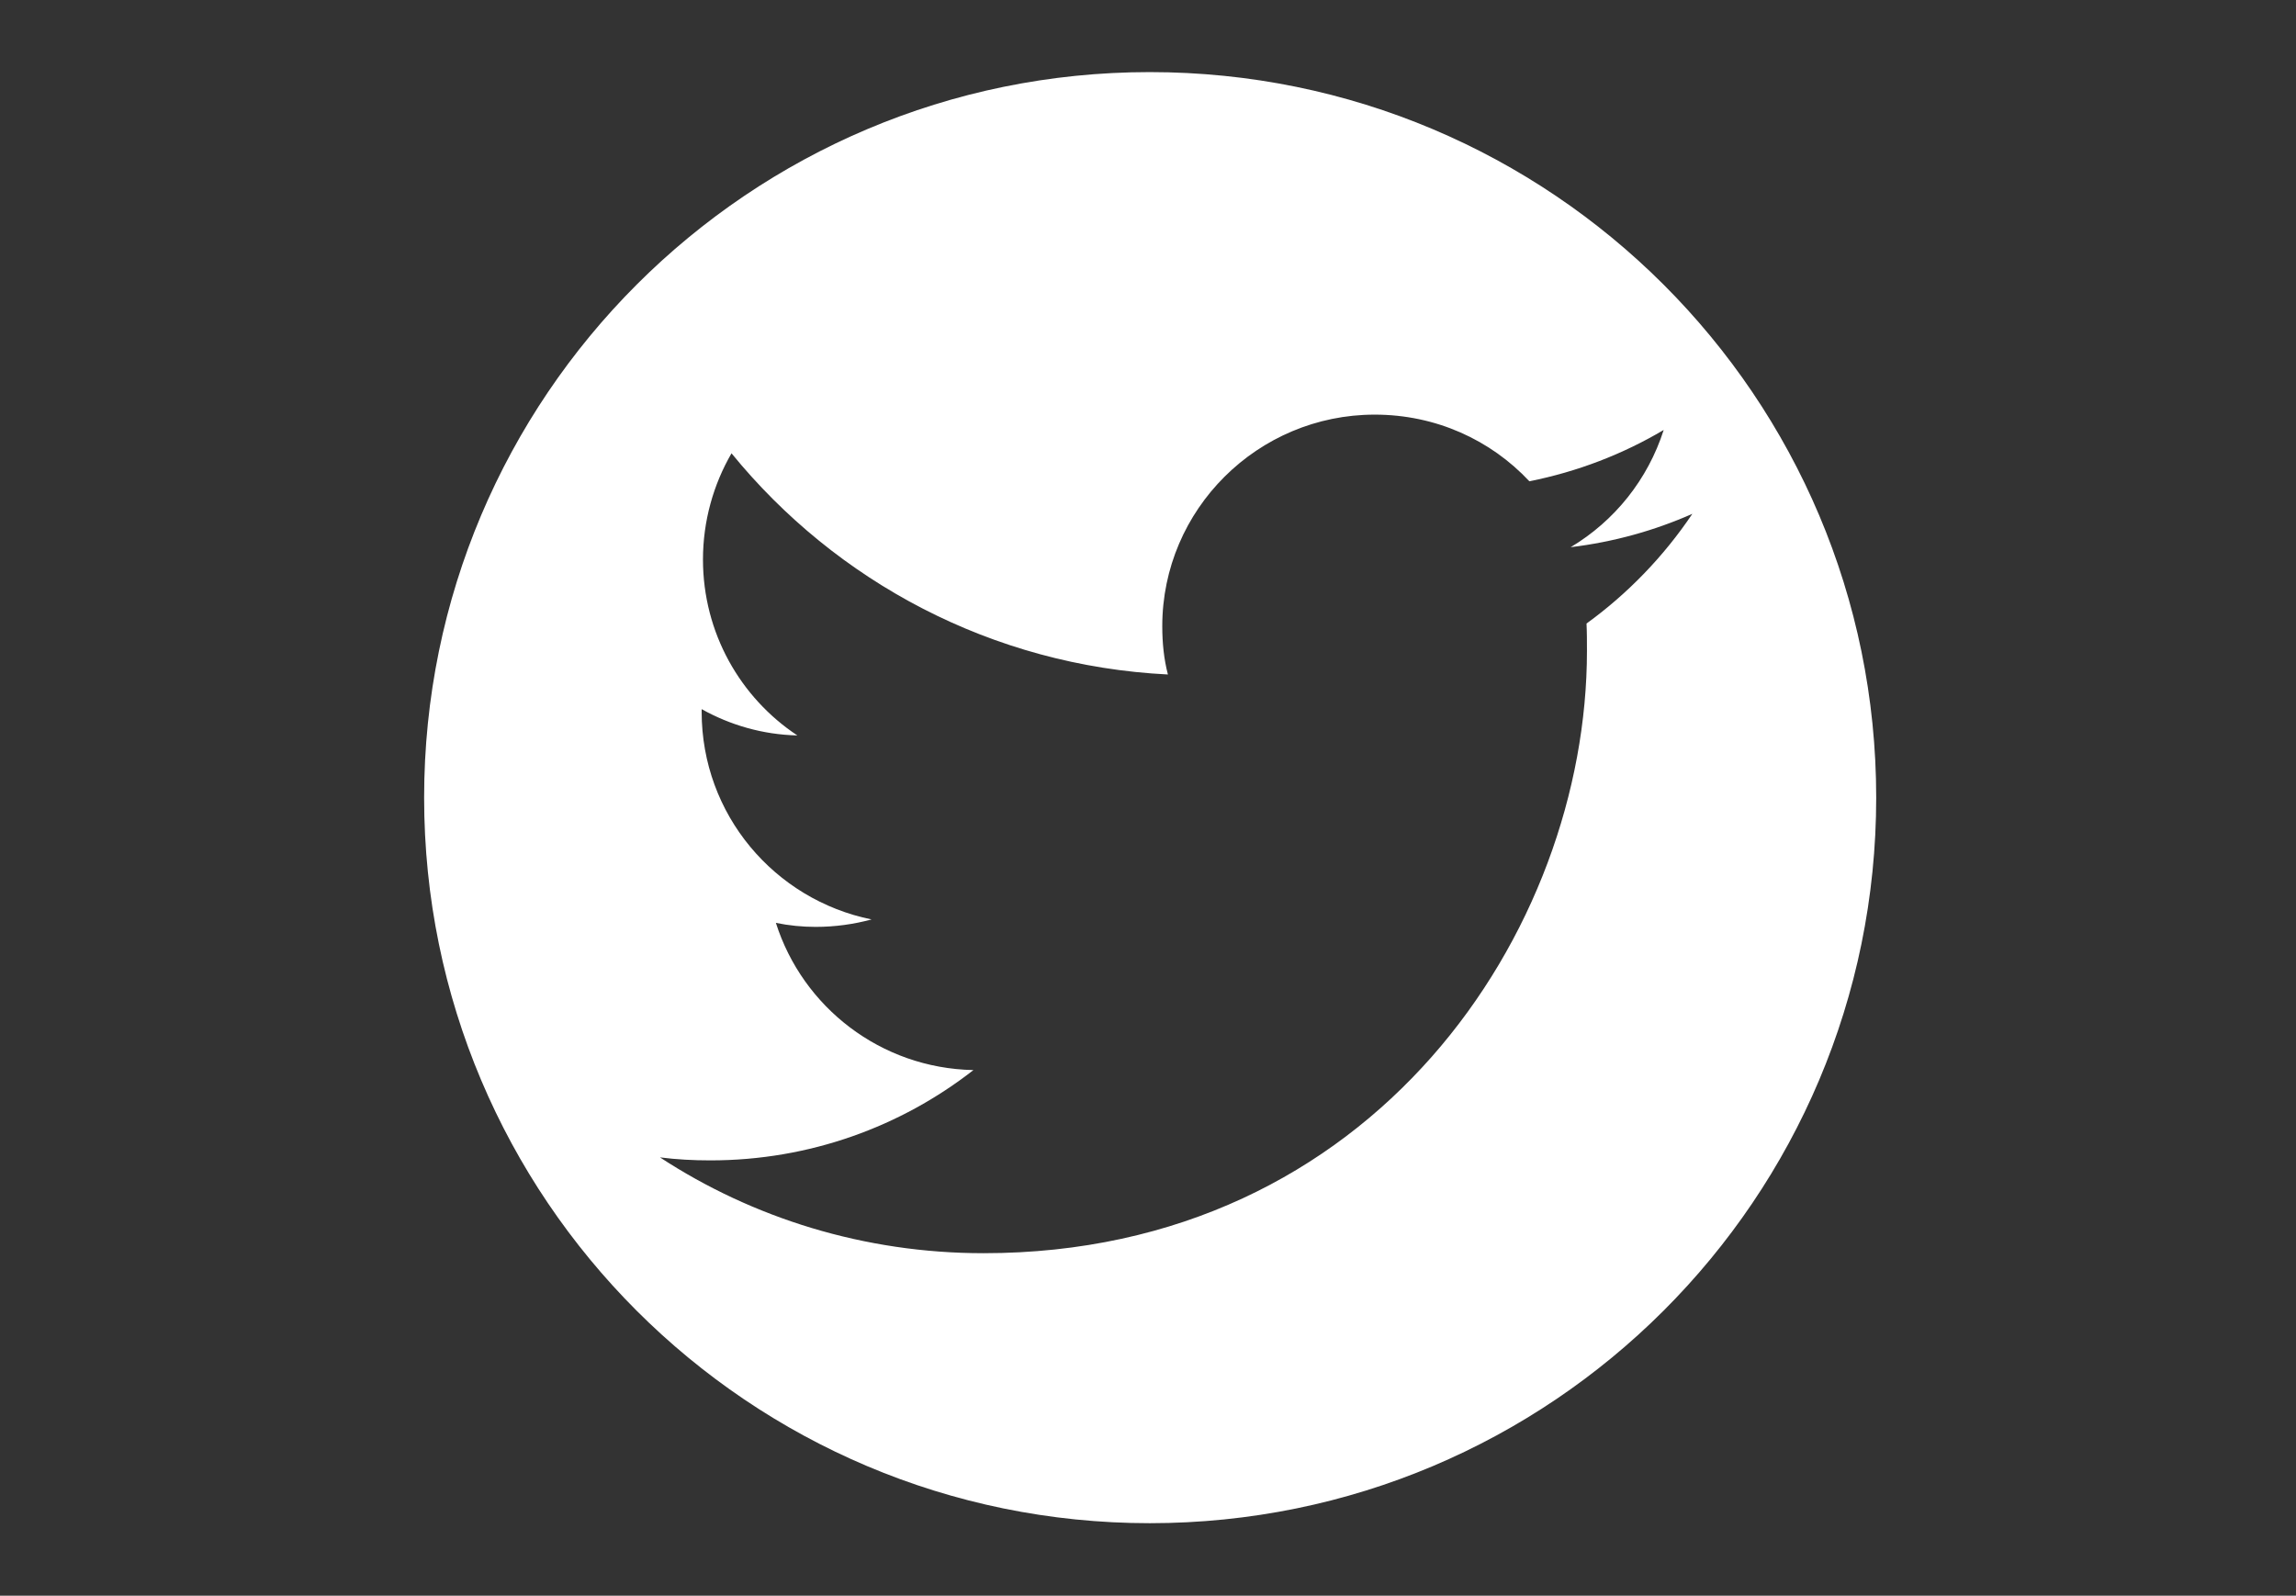 <?xml version="1.0" encoding="utf-8"?>
<!-- Generator: Adobe Illustrator 16.0.4, SVG Export Plug-In . SVG Version: 6.00 Build 0)  -->
<!DOCTYPE svg PUBLIC "-//W3C//DTD SVG 1.1//EN" "http://www.w3.org/Graphics/SVG/1.1/DTD/svg11.dtd">
<svg version="1.1" xmlns="http://www.w3.org/2000/svg" xmlns:xlink="http://www.w3.org/1999/xlink" x="0px" y="0px"
	 width="36.682px" height="25.496px" viewBox="0 0 36.682 25.496" enable-background="new 0 0 36.682 25.496" xml:space="preserve">
<rect x="0" y="0" width="36.682" height="25.496" fill="#333333" stroke="none"/>
<g id="Layer_1">
</g>
<g id="Layer_2">
	<path fill="#FFFFFF" d="M18.369,1.152c6.416,0,11.606,5.19,11.606,11.593c0,6.403-5.19,11.593-11.606,11.593
		c-6.403,0-11.593-5.189-11.593-11.593C6.776,6.343,11.967,1.152,18.369,1.152z M15.714,20.024c6.238,0,9.64-5.158,9.64-9.624
		c0-0.148,0-0.296-0.007-0.437c0.657-0.476,1.233-1.072,1.691-1.753c-0.606,0.268-1.257,0.45-1.944,0.533
		c0.702-0.42,1.232-1.08,1.486-1.873c-0.653,0.387-1.375,0.666-2.146,0.82c-0.616-0.659-1.493-1.065-2.471-1.065
		c-1.869,0-3.394,1.515-3.394,3.381c0,0.267,0.026,0.525,0.09,0.771c-2.812-0.14-5.304-1.487-6.972-3.534
		c-0.288,0.497-0.456,1.08-0.456,1.697c0,1.171,0.597,2.208,1.508,2.811c-0.555-0.013-1.073-0.166-1.529-0.42
		c0,0.015,0,0.029,0,0.042c0,1.642,1.164,3.003,2.715,3.318c-0.281,0.076-0.582,0.119-0.892,0.119c-0.217,0-0.427-0.021-0.637-0.064
		c0.428,1.347,1.675,2.323,3.156,2.352c-1.158,0.904-2.617,1.443-4.202,1.443c-0.274,0-0.539-0.014-0.806-0.048
		C12.024,19.461,13.806,20.024,15.714,20.024"/>
</g>
</svg>
